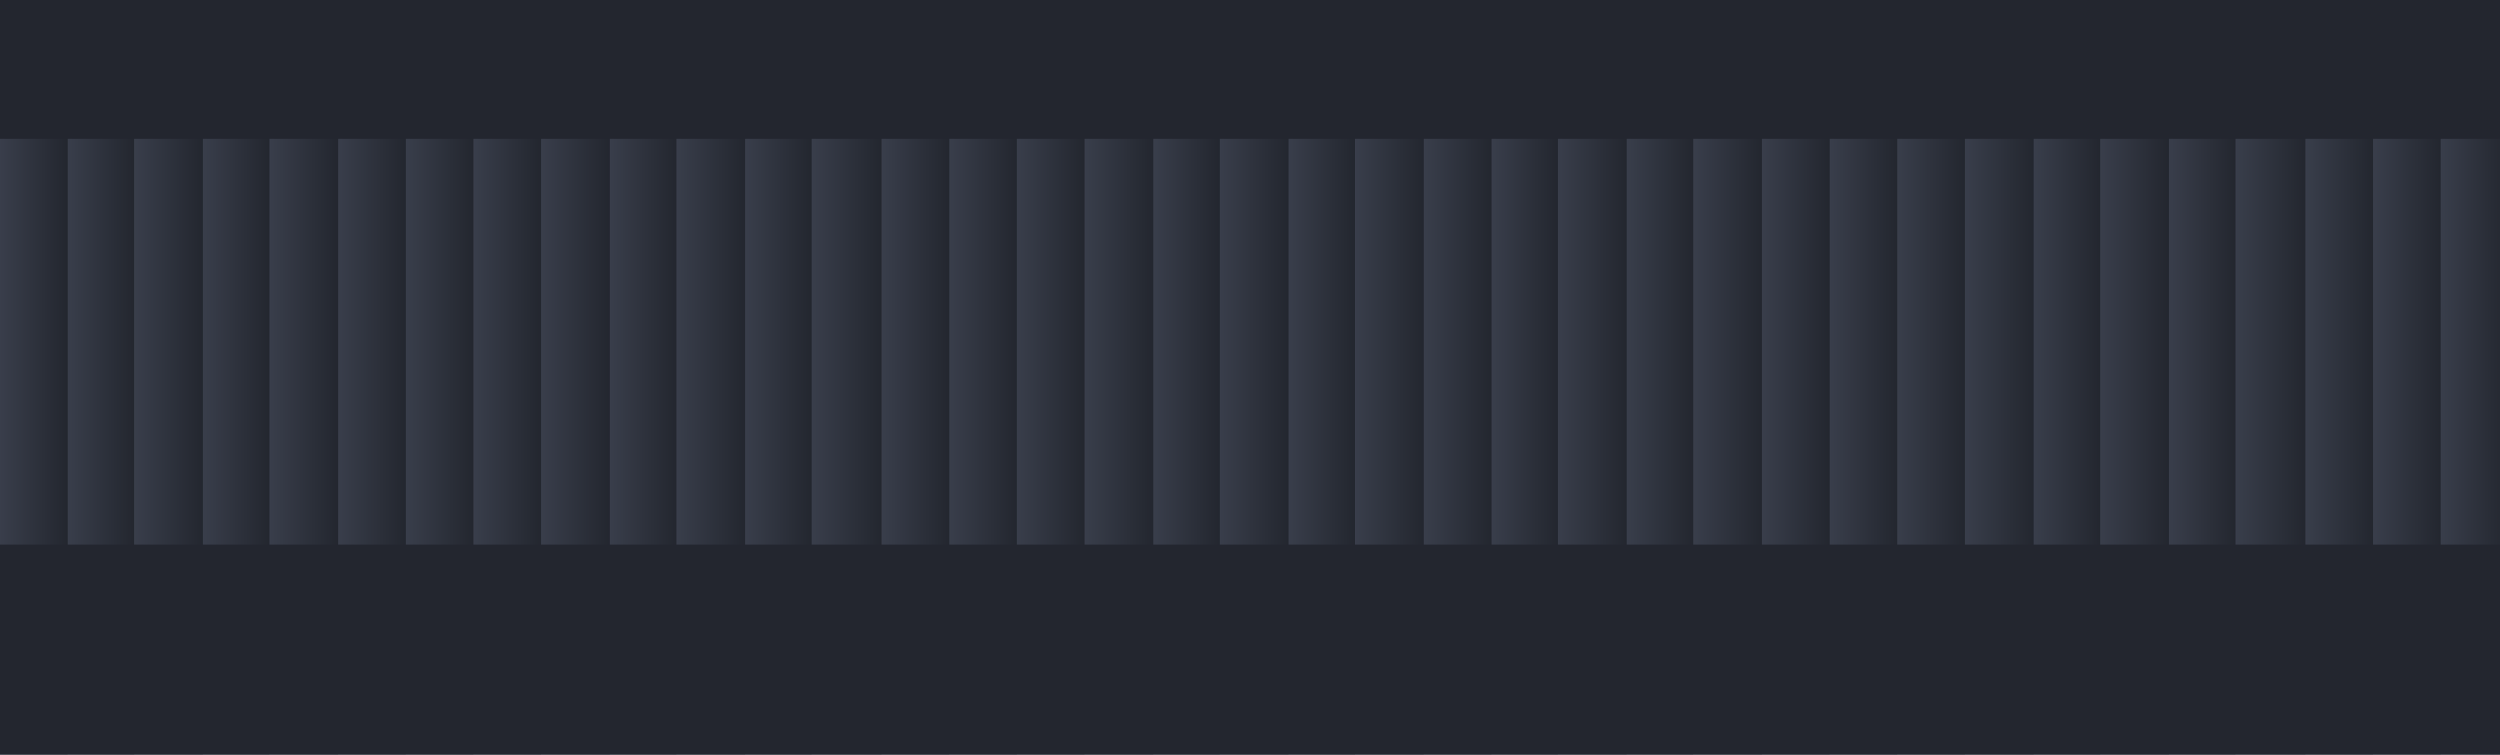 <?xml version="1.0" encoding="UTF-8"?> <svg xmlns="http://www.w3.org/2000/svg" width="2107" height="636" viewBox="0 0 2107 636" fill="none"><g clip-path="url(#clip0_2202_785)"><rect width="2107" height="636" transform="matrix(1 0 0 -1 0 636)" fill="#23262F"></rect><rect width="58" height="739" transform="matrix(1 0 0 -1 1142 719)" fill="url(#paint0_linear_2202_785)" fill-opacity="0.5"></rect><rect width="58" height="739" transform="matrix(1 0 0 -1 914 719)" fill="url(#paint1_linear_2202_785)" fill-opacity="0.5"></rect><rect width="59" height="739" transform="matrix(1 0 0 -1 684 719)" fill="url(#paint2_linear_2202_785)" fill-opacity="0.5"></rect><rect width="58" height="739" transform="matrix(1 0 0 -1 456 719)" fill="url(#paint3_linear_2202_785)" fill-opacity="0.5"></rect><rect width="58" height="739" transform="matrix(1 0 0 -1 227 719)" fill="url(#paint4_linear_2202_785)" fill-opacity="0.5"></rect><rect width="58" height="739" transform="matrix(1 0 0 -1 1028 719)" fill="url(#paint5_linear_2202_785)" fill-opacity="0.5"></rect><rect width="57" height="739" transform="matrix(1 0 0 -1 800 719)" fill="url(#paint6_linear_2202_785)" fill-opacity="0.5"></rect><rect width="58" height="739" transform="matrix(1 0 0 -1 570 719)" fill="url(#paint7_linear_2202_785)" fill-opacity="0.5"></rect><rect width="57" height="739" transform="matrix(1 0 0 -1 342 719)" fill="url(#paint8_linear_2202_785)" fill-opacity="0.5"></rect><rect width="58" height="739" transform="matrix(1 0 0 -1 113 719)" fill="url(#paint9_linear_2202_785)" fill-opacity="0.5"></rect><rect width="56" height="739" transform="matrix(1 0 0 -1 1086 719)" fill="url(#paint10_linear_2202_785)" fill-opacity="0.5"></rect><rect width="57" height="739" transform="matrix(1 0 0 -1 857 719)" fill="url(#paint11_linear_2202_785)" fill-opacity="0.5"></rect><rect width="56" height="739" transform="matrix(1 0 0 -1 628 719)" fill="url(#paint12_linear_2202_785)" fill-opacity="0.5"></rect><rect width="57" height="739" transform="matrix(1 0 0 -1 399 719)" fill="url(#paint13_linear_2202_785)" fill-opacity="0.5"></rect><rect width="56" height="739" transform="matrix(1 0 0 -1 171 719)" fill="url(#paint14_linear_2202_785)" fill-opacity="0.5"></rect><rect width="56" height="739" transform="matrix(1 0 0 -1 972 719)" fill="url(#paint15_linear_2202_785)" fill-opacity="0.5"></rect><rect width="57" height="739" transform="matrix(1 0 0 -1 743 719)" fill="url(#paint16_linear_2202_785)" fill-opacity="0.5"></rect><rect width="56" height="739" transform="matrix(1 0 0 -1 514 719)" fill="url(#paint17_linear_2202_785)" fill-opacity="0.5"></rect><rect width="57" height="739" transform="matrix(1 0 0 -1 285 719)" fill="url(#paint18_linear_2202_785)" fill-opacity="0.5"></rect><rect width="56" height="739" transform="matrix(1 0 0 -1 57 719)" fill="url(#paint19_linear_2202_785)" fill-opacity="0.5"></rect><rect width="57" height="739" transform="matrix(1 0 0 -1 0 719)" fill="url(#paint20_linear_2202_785)" fill-opacity="0.5"></rect><rect width="59" height="739" transform="matrix(1 0 0 -1 1884 719)" fill="url(#paint21_linear_2202_785)" fill-opacity="0.5"></rect><rect width="58" height="739" transform="matrix(1 0 0 -1 1656 719)" fill="url(#paint22_linear_2202_785)" fill-opacity="0.5"></rect><rect width="58" height="739" transform="matrix(1 0 0 -1 1427 719)" fill="url(#paint23_linear_2202_785)" fill-opacity="0.5"></rect><rect width="57" height="739" transform="matrix(1 0 0 -1 2000 719)" fill="url(#paint24_linear_2202_785)" fill-opacity="0.5"></rect><rect width="58" height="739" transform="matrix(1 0 0 -1 1770 719)" fill="url(#paint25_linear_2202_785)" fill-opacity="0.5"></rect><rect width="57" height="739" transform="matrix(1 0 0 -1 1542 719)" fill="url(#paint26_linear_2202_785)" fill-opacity="0.5"></rect><rect width="58" height="739" transform="matrix(1 0 0 -1 1313 719)" fill="url(#paint27_linear_2202_785)" fill-opacity="0.5"></rect><rect width="57" height="739" transform="matrix(1 0 0 -1 2057 719)" fill="url(#paint28_linear_2202_785)" fill-opacity="0.5"></rect><rect width="56" height="739" transform="matrix(1 0 0 -1 1828 719)" fill="url(#paint29_linear_2202_785)" fill-opacity="0.5"></rect><rect width="57" height="739" transform="matrix(1 0 0 -1 1599 719)" fill="url(#paint30_linear_2202_785)" fill-opacity="0.5"></rect><rect width="56" height="739" transform="matrix(1 0 0 -1 1371 719)" fill="url(#paint31_linear_2202_785)" fill-opacity="0.5"></rect><rect width="57" height="739" transform="matrix(1 0 0 -1 1943 719)" fill="url(#paint32_linear_2202_785)" fill-opacity="0.5"></rect><rect width="56" height="739" transform="matrix(1 0 0 -1 1714 719)" fill="url(#paint33_linear_2202_785)" fill-opacity="0.5"></rect><rect width="57" height="739" transform="matrix(1 0 0 -1 1485 719)" fill="url(#paint34_linear_2202_785)" fill-opacity="0.5"></rect><rect width="56" height="739" transform="matrix(1 0 0 -1 1257 719)" fill="url(#paint35_linear_2202_785)" fill-opacity="0.5"></rect><rect width="57" height="739" transform="matrix(1 0 0 -1 1200 719)" fill="url(#paint36_linear_2202_785)" fill-opacity="0.5"></rect><g filter="url(#filter0_f_2202_785)"><rect x="-331" y="459" width="3353" height="361" fill="#23262F"></rect></g><g filter="url(#filter1_f_2202_785)"><rect x="-420" y="-244" width="3353" height="361" fill="#23262F"></rect></g></g><defs><filter id="filter0_f_2202_785" x="-515.5" y="274.5" width="3722" height="730" filterUnits="userSpaceOnUse" color-interpolation-filters="sRGB"><feFlood flood-opacity="0" result="BackgroundImageFix"></feFlood><feBlend mode="normal" in="SourceGraphic" in2="BackgroundImageFix" result="shape"></feBlend><feGaussianBlur stdDeviation="92.25" result="effect1_foregroundBlur_2202_785"></feGaussianBlur></filter><filter id="filter1_f_2202_785" x="-604.5" y="-428.5" width="3722" height="730" filterUnits="userSpaceOnUse" color-interpolation-filters="sRGB"><feFlood flood-opacity="0" result="BackgroundImageFix"></feFlood><feBlend mode="normal" in="SourceGraphic" in2="BackgroundImageFix" result="shape"></feBlend><feGaussianBlur stdDeviation="92.25" result="effect1_foregroundBlur_2202_785"></feGaussianBlur></filter><linearGradient id="paint0_linear_2202_785" x1="58" y1="369.5" x2="0" y2="369.5" gradientUnits="userSpaceOnUse"><stop stop-color="#242730"></stop><stop offset="1" stop-color="#505668"></stop></linearGradient><linearGradient id="paint1_linear_2202_785" x1="58" y1="369.5" x2="0" y2="369.5" gradientUnits="userSpaceOnUse"><stop stop-color="#242730"></stop><stop offset="1" stop-color="#505668"></stop></linearGradient><linearGradient id="paint2_linear_2202_785" x1="59" y1="369.5" x2="0" y2="369.5" gradientUnits="userSpaceOnUse"><stop stop-color="#242730"></stop><stop offset="1" stop-color="#505668"></stop></linearGradient><linearGradient id="paint3_linear_2202_785" x1="58" y1="369.5" x2="0" y2="369.5" gradientUnits="userSpaceOnUse"><stop stop-color="#242730"></stop><stop offset="1" stop-color="#505668"></stop></linearGradient><linearGradient id="paint4_linear_2202_785" x1="58" y1="369.5" x2="0" y2="369.5" gradientUnits="userSpaceOnUse"><stop stop-color="#242730"></stop><stop offset="1" stop-color="#505668"></stop></linearGradient><linearGradient id="paint5_linear_2202_785" x1="58" y1="369.5" x2="0" y2="369.5" gradientUnits="userSpaceOnUse"><stop stop-color="#242730"></stop><stop offset="1" stop-color="#505668"></stop></linearGradient><linearGradient id="paint6_linear_2202_785" x1="57" y1="369.5" x2="0" y2="369.5" gradientUnits="userSpaceOnUse"><stop stop-color="#242730"></stop><stop offset="1" stop-color="#505668"></stop></linearGradient><linearGradient id="paint7_linear_2202_785" x1="58" y1="369.5" x2="0" y2="369.5" gradientUnits="userSpaceOnUse"><stop stop-color="#242730"></stop><stop offset="1" stop-color="#505668"></stop></linearGradient><linearGradient id="paint8_linear_2202_785" x1="57" y1="369.5" x2="0" y2="369.5" gradientUnits="userSpaceOnUse"><stop stop-color="#242730"></stop><stop offset="1" stop-color="#505668"></stop></linearGradient><linearGradient id="paint9_linear_2202_785" x1="58" y1="369.5" x2="0" y2="369.5" gradientUnits="userSpaceOnUse"><stop stop-color="#242730"></stop><stop offset="1" stop-color="#505668"></stop></linearGradient><linearGradient id="paint10_linear_2202_785" x1="56" y1="369.5" x2="0" y2="369.5" gradientUnits="userSpaceOnUse"><stop stop-color="#242730"></stop><stop offset="1" stop-color="#505668"></stop></linearGradient><linearGradient id="paint11_linear_2202_785" x1="57" y1="369.5" x2="0" y2="369.5" gradientUnits="userSpaceOnUse"><stop stop-color="#242730"></stop><stop offset="1" stop-color="#505668"></stop></linearGradient><linearGradient id="paint12_linear_2202_785" x1="56" y1="369.5" x2="0" y2="369.5" gradientUnits="userSpaceOnUse"><stop stop-color="#242730"></stop><stop offset="1" stop-color="#505668"></stop></linearGradient><linearGradient id="paint13_linear_2202_785" x1="57" y1="369.5" x2="0" y2="369.5" gradientUnits="userSpaceOnUse"><stop stop-color="#242730"></stop><stop offset="1" stop-color="#505668"></stop></linearGradient><linearGradient id="paint14_linear_2202_785" x1="56" y1="369.5" x2="0" y2="369.5" gradientUnits="userSpaceOnUse"><stop stop-color="#242730"></stop><stop offset="1" stop-color="#505668"></stop></linearGradient><linearGradient id="paint15_linear_2202_785" x1="56" y1="369.5" x2="0" y2="369.5" gradientUnits="userSpaceOnUse"><stop stop-color="#242730"></stop><stop offset="1" stop-color="#505668"></stop></linearGradient><linearGradient id="paint16_linear_2202_785" x1="57" y1="369.5" x2="0" y2="369.5" gradientUnits="userSpaceOnUse"><stop stop-color="#242730"></stop><stop offset="1" stop-color="#505668"></stop></linearGradient><linearGradient id="paint17_linear_2202_785" x1="56" y1="369.5" x2="0" y2="369.5" gradientUnits="userSpaceOnUse"><stop stop-color="#242730"></stop><stop offset="1" stop-color="#505668"></stop></linearGradient><linearGradient id="paint18_linear_2202_785" x1="57" y1="369.5" x2="0" y2="369.5" gradientUnits="userSpaceOnUse"><stop stop-color="#242730"></stop><stop offset="1" stop-color="#505668"></stop></linearGradient><linearGradient id="paint19_linear_2202_785" x1="56" y1="369.5" x2="0" y2="369.5" gradientUnits="userSpaceOnUse"><stop stop-color="#242730"></stop><stop offset="1" stop-color="#505668"></stop></linearGradient><linearGradient id="paint20_linear_2202_785" x1="57" y1="369.5" x2="0" y2="369.5" gradientUnits="userSpaceOnUse"><stop stop-color="#242730"></stop><stop offset="1" stop-color="#505668"></stop></linearGradient><linearGradient id="paint21_linear_2202_785" x1="59" y1="369.5" x2="0" y2="369.5" gradientUnits="userSpaceOnUse"><stop stop-color="#242730"></stop><stop offset="1" stop-color="#505668"></stop></linearGradient><linearGradient id="paint22_linear_2202_785" x1="58" y1="369.5" x2="0" y2="369.5" gradientUnits="userSpaceOnUse"><stop stop-color="#242730"></stop><stop offset="1" stop-color="#505668"></stop></linearGradient><linearGradient id="paint23_linear_2202_785" x1="58" y1="369.5" x2="0" y2="369.5" gradientUnits="userSpaceOnUse"><stop stop-color="#242730"></stop><stop offset="1" stop-color="#505668"></stop></linearGradient><linearGradient id="paint24_linear_2202_785" x1="57" y1="369.5" x2="0" y2="369.5" gradientUnits="userSpaceOnUse"><stop stop-color="#242730"></stop><stop offset="1" stop-color="#505668"></stop></linearGradient><linearGradient id="paint25_linear_2202_785" x1="58" y1="369.5" x2="0" y2="369.5" gradientUnits="userSpaceOnUse"><stop stop-color="#242730"></stop><stop offset="1" stop-color="#505668"></stop></linearGradient><linearGradient id="paint26_linear_2202_785" x1="57" y1="369.5" x2="0" y2="369.5" gradientUnits="userSpaceOnUse"><stop stop-color="#242730"></stop><stop offset="1" stop-color="#505668"></stop></linearGradient><linearGradient id="paint27_linear_2202_785" x1="58" y1="369.5" x2="0" y2="369.5" gradientUnits="userSpaceOnUse"><stop stop-color="#242730"></stop><stop offset="1" stop-color="#505668"></stop></linearGradient><linearGradient id="paint28_linear_2202_785" x1="57" y1="369.5" x2="0" y2="369.5" gradientUnits="userSpaceOnUse"><stop stop-color="#242730"></stop><stop offset="1" stop-color="#505668"></stop></linearGradient><linearGradient id="paint29_linear_2202_785" x1="56" y1="369.5" x2="0" y2="369.5" gradientUnits="userSpaceOnUse"><stop stop-color="#242730"></stop><stop offset="1" stop-color="#505668"></stop></linearGradient><linearGradient id="paint30_linear_2202_785" x1="57" y1="369.5" x2="0" y2="369.5" gradientUnits="userSpaceOnUse"><stop stop-color="#242730"></stop><stop offset="1" stop-color="#505668"></stop></linearGradient><linearGradient id="paint31_linear_2202_785" x1="56" y1="369.5" x2="0" y2="369.5" gradientUnits="userSpaceOnUse"><stop stop-color="#242730"></stop><stop offset="1" stop-color="#505668"></stop></linearGradient><linearGradient id="paint32_linear_2202_785" x1="57" y1="369.5" x2="0" y2="369.5" gradientUnits="userSpaceOnUse"><stop stop-color="#242730"></stop><stop offset="1" stop-color="#505668"></stop></linearGradient><linearGradient id="paint33_linear_2202_785" x1="56" y1="369.5" x2="0" y2="369.5" gradientUnits="userSpaceOnUse"><stop stop-color="#242730"></stop><stop offset="1" stop-color="#505668"></stop></linearGradient><linearGradient id="paint34_linear_2202_785" x1="57" y1="369.5" x2="0" y2="369.5" gradientUnits="userSpaceOnUse"><stop stop-color="#242730"></stop><stop offset="1" stop-color="#505668"></stop></linearGradient><linearGradient id="paint35_linear_2202_785" x1="56" y1="369.5" x2="0" y2="369.5" gradientUnits="userSpaceOnUse"><stop stop-color="#242730"></stop><stop offset="1" stop-color="#505668"></stop></linearGradient><linearGradient id="paint36_linear_2202_785" x1="57" y1="369.5" x2="0" y2="369.5" gradientUnits="userSpaceOnUse"><stop stop-color="#242730"></stop><stop offset="1" stop-color="#505668"></stop></linearGradient><clipPath id="clip0_2202_785"><rect width="2107" height="636" fill="white" transform="matrix(1 0 0 -1 0 636)"></rect></clipPath></defs></svg> 